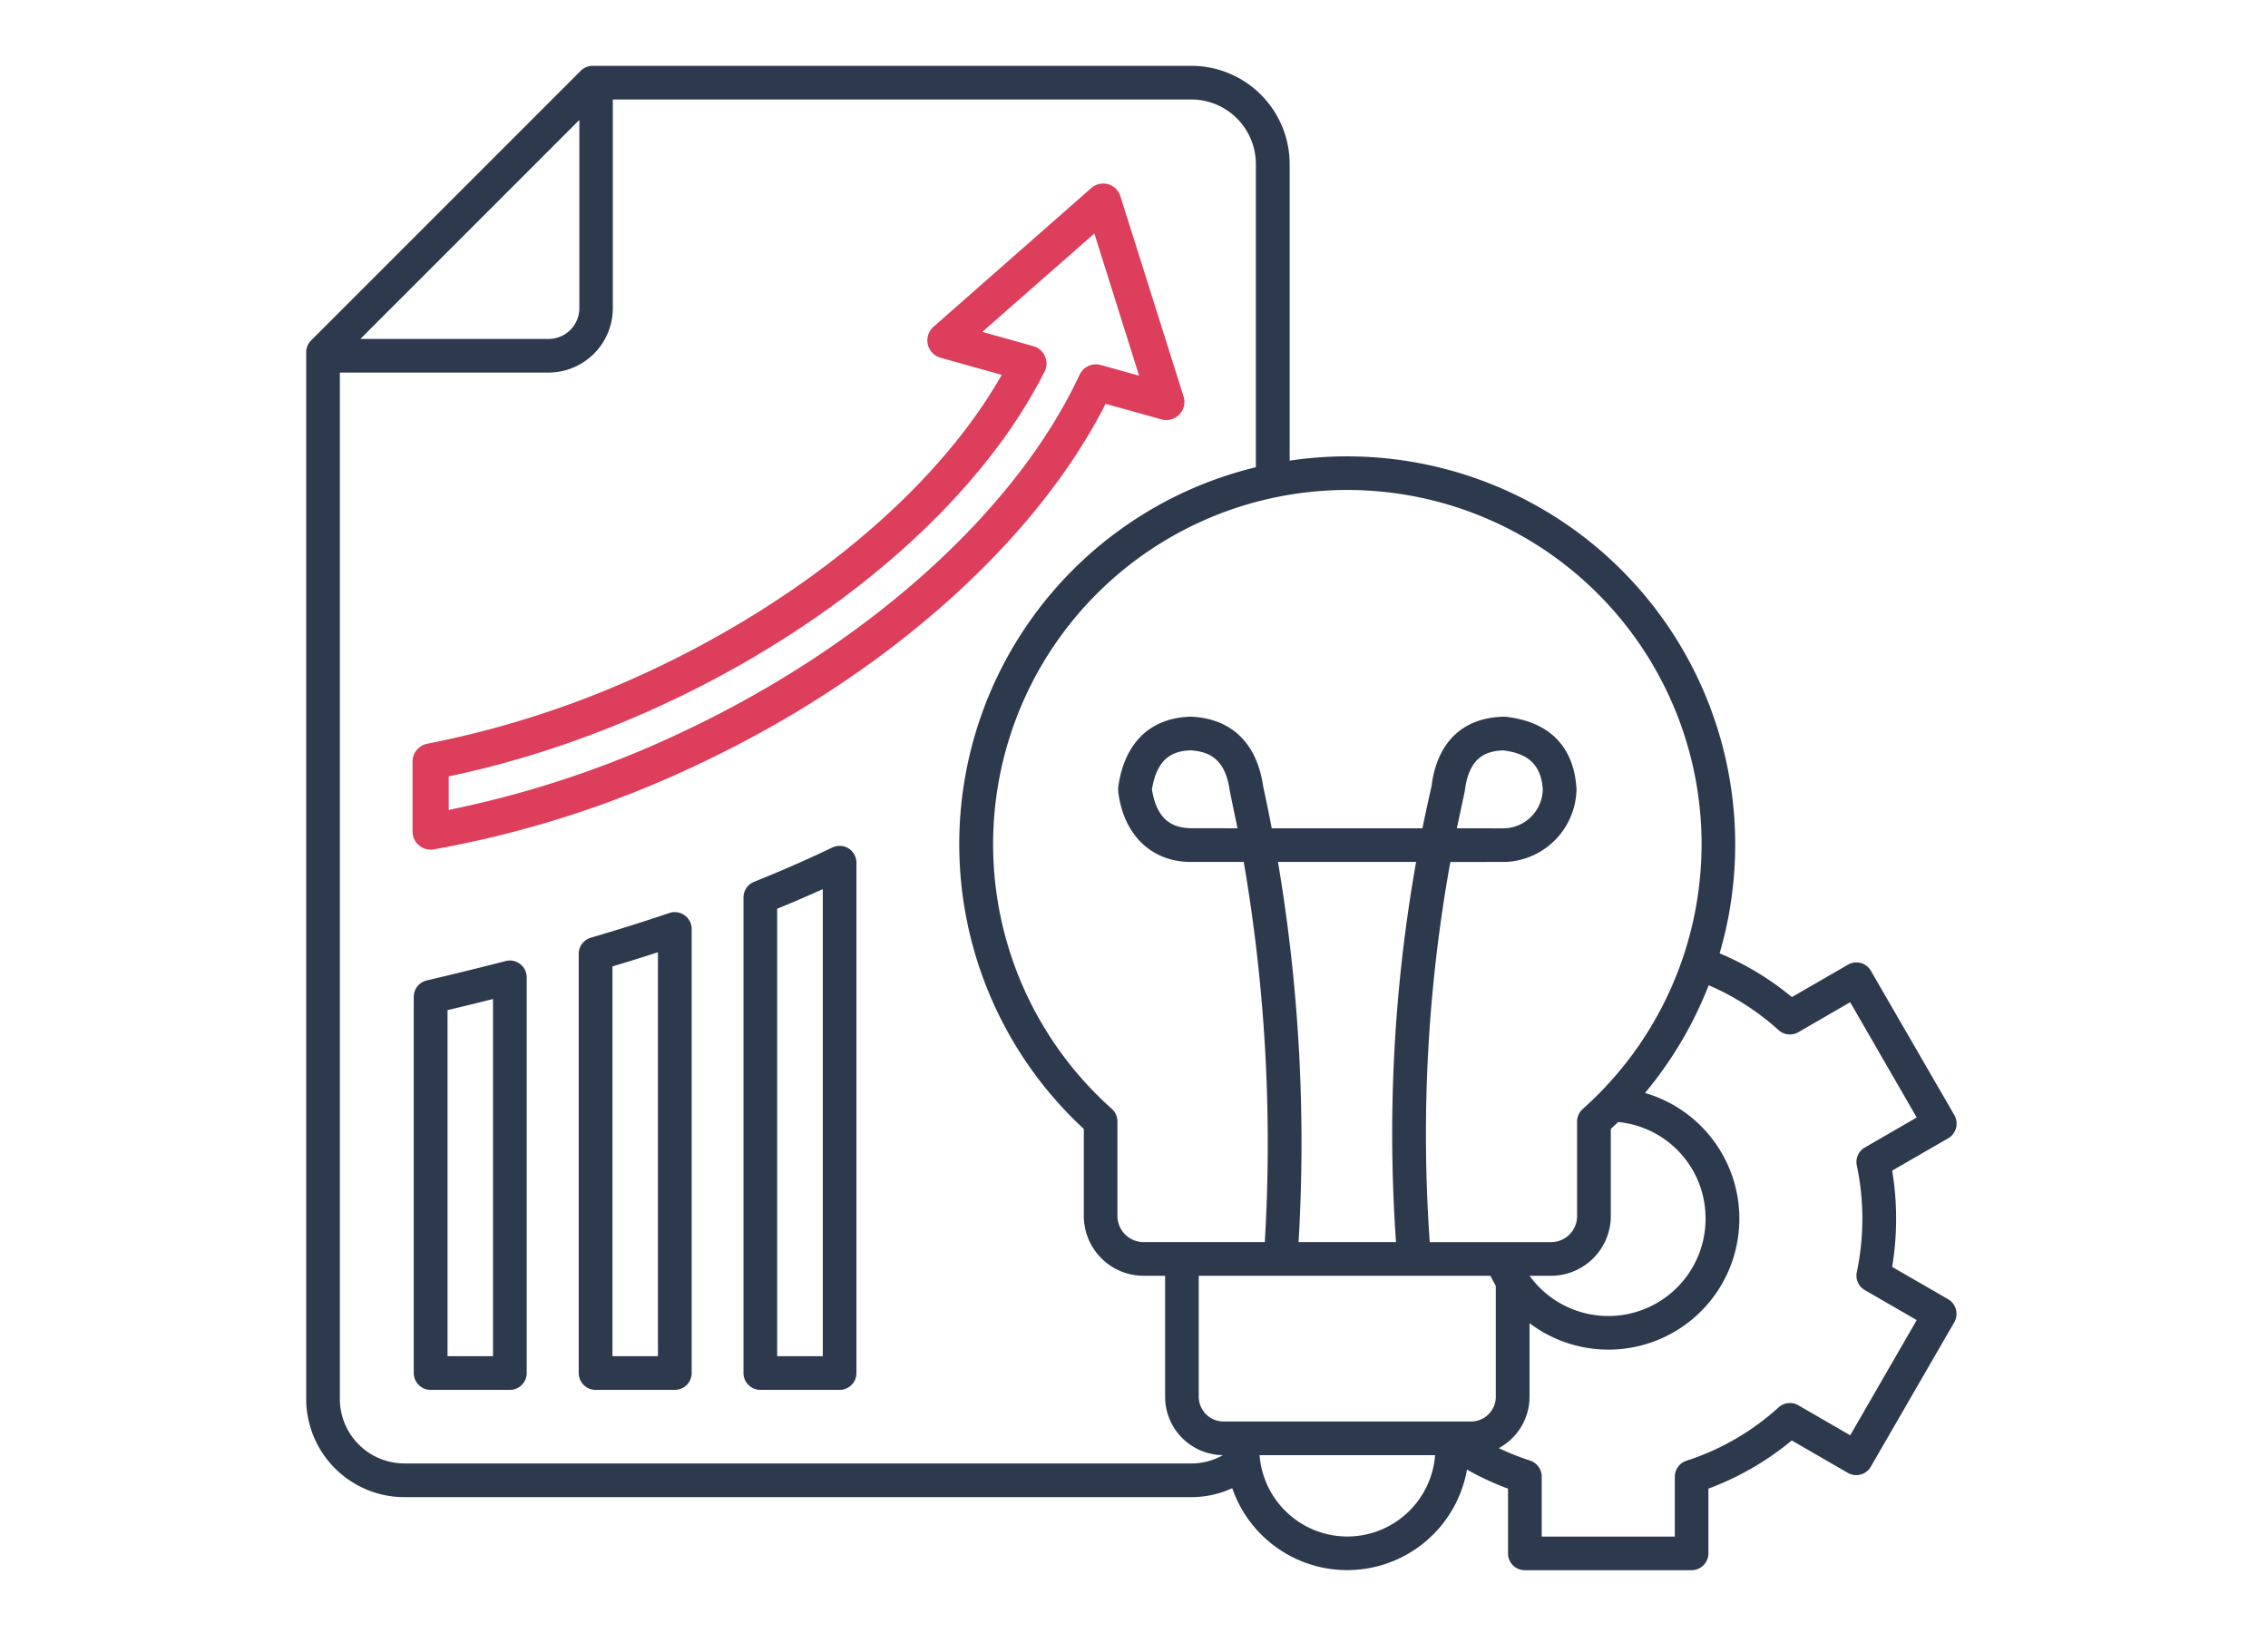 <svg xmlns="http://www.w3.org/2000/svg" width="200" height="144" viewBox="0 0 200 144">
  <g id="グループ_105" data-name="グループ 105" transform="translate(-375 -797)">
    <rect id="長方形_461" data-name="長方形 461" width="200" height="144" transform="translate(375 797)" fill="none" opacity="0.721"/>
    <g id="グループ_92" data-name="グループ 92" transform="translate(402 802.806)">
      <path id="パス_10" data-name="パス 10" d="M4149.209,978.579a89.73,89.73,0,0,1-21.082,7.059v-3.177c18.378-3.8,37.783-14.832,48.422-29.033a45.826,45.826,0,0,0,4.135-6.615,1.489,1.489,0,0,0-.936-2.1l-4.681-1.308,10.157-8.917,4.052,12.885-3.562-.993a1.486,1.486,0,0,0-1.747.8c-5.588,11.985-18.58,23.722-34.758,31.4Zm36.9-29,5.015,1.4a1.489,1.489,0,0,0,1.816-1.876l-5.574-17.673a1.478,1.478,0,0,0-2.389-.671l-13.915,12.231a1.485,1.485,0,0,0,.573,2.546l5.532,1.546c-6,10.633-17.907,19.99-30.567,26a84.639,84.639,0,0,1-20.229,6.7,1.494,1.494,0,0,0-1.215,1.46v6.182a1.491,1.491,0,0,0,1.746,1.463,91.7,91.7,0,0,0,23.583-7.625c16.275-7.72,29.477-19.494,35.624-31.686Zm-24.882,84.1H4157.2V994.224q2.054-.841,4.022-1.732v41.186Zm2.277-44.771a1.505,1.505,0,0,1,.686,1.257v45a1.486,1.486,0,0,1-1.481,1.485h-6.985a1.489,1.489,0,0,1-1.495-1.485V993.226a1.5,1.5,0,0,1,.936-1.379c2.39-.956,4.708-1.974,6.9-3.023a1.5,1.5,0,0,1,1.438.084Zm-16.819,44.771h-4.01V999.309c1.37-.409,2.71-.827,4.01-1.249v35.617Zm2.347-38.879a1.478,1.478,0,0,0-1.342-.2c-2.193.742-4.526,1.474-6.929,2.179a1.483,1.483,0,0,0-1.062,1.425v36.961a1.486,1.486,0,0,0,1.481,1.485h6.986a1.489,1.489,0,0,0,1.495-1.485V996a1.486,1.486,0,0,0-.628-1.206Zm-16.891,38.879h-4.01v-30.516c1.411-.335,2.738-.659,4.01-.981v31.5Zm2.4-34.579a1.487,1.487,0,0,0-1.286-.264c-2.151.556-4.429,1.114-6.957,1.709a1.487,1.487,0,0,0-1.146,1.446v33.174a1.489,1.489,0,0,0,1.495,1.485h6.985a1.486,1.486,0,0,0,1.481-1.485v-34.891a1.477,1.477,0,0,0-.573-1.173Zm117.281,41.553-4.569-2.643a1.488,1.488,0,0,0-1.746.185,22.218,22.218,0,0,1-8.117,4.7,1.491,1.491,0,0,0-1.034,1.414v5.277h-11.735V1044.3a1.5,1.5,0,0,0-1.021-1.414,22.74,22.74,0,0,1-2.765-1.1,5.145,5.145,0,0,0,2.71-4.533v-6.484a11.546,11.546,0,1,0,10.184-20.3,34.4,34.4,0,0,0,5.616-9.5,22.358,22.358,0,0,1,6.162,3.957,1.492,1.492,0,0,0,1.746.183l4.569-2.643,5.867,10.165-4.568,2.64a1.477,1.477,0,0,0-.713,1.6,22.85,22.85,0,0,1,0,9.385,1.477,1.477,0,0,0,.713,1.6l4.568,2.64-5.867,10.163Zm-44.342,8.928a7.769,7.769,0,0,1-7.74-7.172h15.479a7.777,7.777,0,0,1-7.739,7.172Zm-83.151-6.441h69.4a5.665,5.665,0,0,0,2.78-.734,5.152,5.152,0,0,1-5.1-5.151v-10.667h-1.9a5.276,5.276,0,0,1-5.268-5.275v-7.671a34.2,34.2,0,0,1,15.172-58.354V928.561a5.7,5.7,0,0,0-5.686-5.7h-51.02v18.409a5.678,5.678,0,0,1-5.671,5.672h-18.4v90.5a5.692,5.692,0,0,0,5.686,5.694Zm15.423-118.472-19.307,19.307h16.6a2.708,2.708,0,0,0,2.71-2.7V924.667Zm58.047,62.458H4193.7c-1.453-.05-2.99-.51-3.451-3.434.476-2.9,1.97-3.378,3.409-3.437,2.1.123,3.129,1.214,3.464,3.635l.67,3.236Zm19.335,0,.7-3.265c.364-3.04,1.9-3.547,3.4-3.6,2.25.277,3.312,1.3,3.479,3.4a3.5,3.5,0,0,1-3.506,3.472Zm14.222,25.905c-.21.2-.419.409-.643.612v7.671a5.279,5.279,0,0,1-5.281,5.275h-1.885a8.575,8.575,0,0,0,15.521-5.028,8.525,8.525,0,0,0-7.712-8.53Zm-29.995-22.936h12.182a137.108,137.108,0,0,0-1.773,33.523h-8.592a148.678,148.678,0,0,0-1.816-33.523Zm17.03,49.343h-21.822a2.188,2.188,0,0,1-2.193-2.183v-10.667h25.72c.154.3.308.6.475.883v9.784a2.185,2.185,0,0,1-2.179,2.183Zm20.327-50.9a31.238,31.238,0,1,0-52,23.336,1.515,1.515,0,0,1,.488,1.112v8.328a2.309,2.309,0,0,0,2.306,2.305H4200.2a146.172,146.172,0,0,0-1.858-33.523h-4.666c-3.468,0-5.94-2.382-6.4-6.2a2.034,2.034,0,0,1,0-.408c.544-3.88,2.793-6.081,6.342-6.2.042,0,.084,0,.126,0,3.534.175,5.769,2.356,6.313,6.143q.4,1.842.755,3.7H4214.1q.378-1.842.8-3.69c.475-3.875,2.725-6.059,6.343-6.152a1.725,1.725,0,0,1,.21.008c3.827.426,5.993,2.606,6.23,6.3a.884.884,0,0,1,0,.268,6.533,6.533,0,0,1-6.245,6.23l-4.876.006a135.079,135.079,0,0,0-1.816,33.523h10.687a2.3,2.3,0,0,0,2.306-2.305v-8.328a1.476,1.476,0,0,1,.5-1.112,31.255,31.255,0,0,0,10.477-23.336Zm21.752,40.122-4.946-2.854a25.989,25.989,0,0,0,0-8.49l4.946-2.854a1.5,1.5,0,0,0,.544-2.029L4253.65,999.7a1.478,1.478,0,0,0-2.025-.543l-4.945,2.857a25.334,25.334,0,0,0-6.371-3.859,34.224,34.224,0,0,0-37.916-43.446V928.561a8.672,8.672,0,0,0-8.662-8.666h-52.793a1.494,1.494,0,0,0-1.062.435L4116.1,944.111a1.485,1.485,0,0,0-.433,1.051v92.283a8.671,8.671,0,0,0,8.662,8.665h69.4a8.684,8.684,0,0,0,3.6-.791,10.725,10.725,0,0,0,20.7-1.639,25.084,25.084,0,0,0,3.619,1.678v5.708a1.478,1.478,0,0,0,1.48,1.485h14.711a1.488,1.488,0,0,0,1.481-1.485v-5.708a25.323,25.323,0,0,0,7.349-4.247l4.945,2.857a1.48,1.48,0,0,0,2.025-.543l7.362-12.737A1.5,1.5,0,0,0,4260.469,1028.658Z" transform="translate(-4115.666 -919.895)" fill="#2d3a4d" fill-rule="evenodd"/>
      <path id="パス_11" data-name="パス 11" d="M4192.209,963.716c-6,10.633-17.907,19.99-30.568,26a84.646,84.646,0,0,1-20.229,6.7,1.5,1.5,0,0,0-1.216,1.46v6.182a1.491,1.491,0,0,0,1.747,1.462,91.706,91.706,0,0,0,23.582-7.625c16.275-7.72,29.477-19.494,35.624-31.686l5.016,1.4a1.489,1.489,0,0,0,1.816-1.876l-5.575-17.673a1.479,1.479,0,0,0-2.389-.671L4186.1,959.624a1.485,1.485,0,0,0,.573,2.545l5.532,1.547Zm3.521-.264a1.489,1.489,0,0,0-.937-2.1l-4.681-1.308,10.156-8.917,4.052,12.885-3.562-.993a1.486,1.486,0,0,0-1.747.8c-5.588,11.985-18.58,23.722-34.759,31.4a89.71,89.71,0,0,1-21.08,7.059V999.1c18.378-3.8,37.781-14.832,48.421-29.033A45.78,45.78,0,0,0,4195.729,963.452Z" transform="translate(-4130.71 -936.534)" fill="#dc3e5b" stroke="#dc3e5b" stroke-miterlimit="22.926" stroke-width="0.216" fill-rule="evenodd"/>
    </g>
  </g>
</svg>
